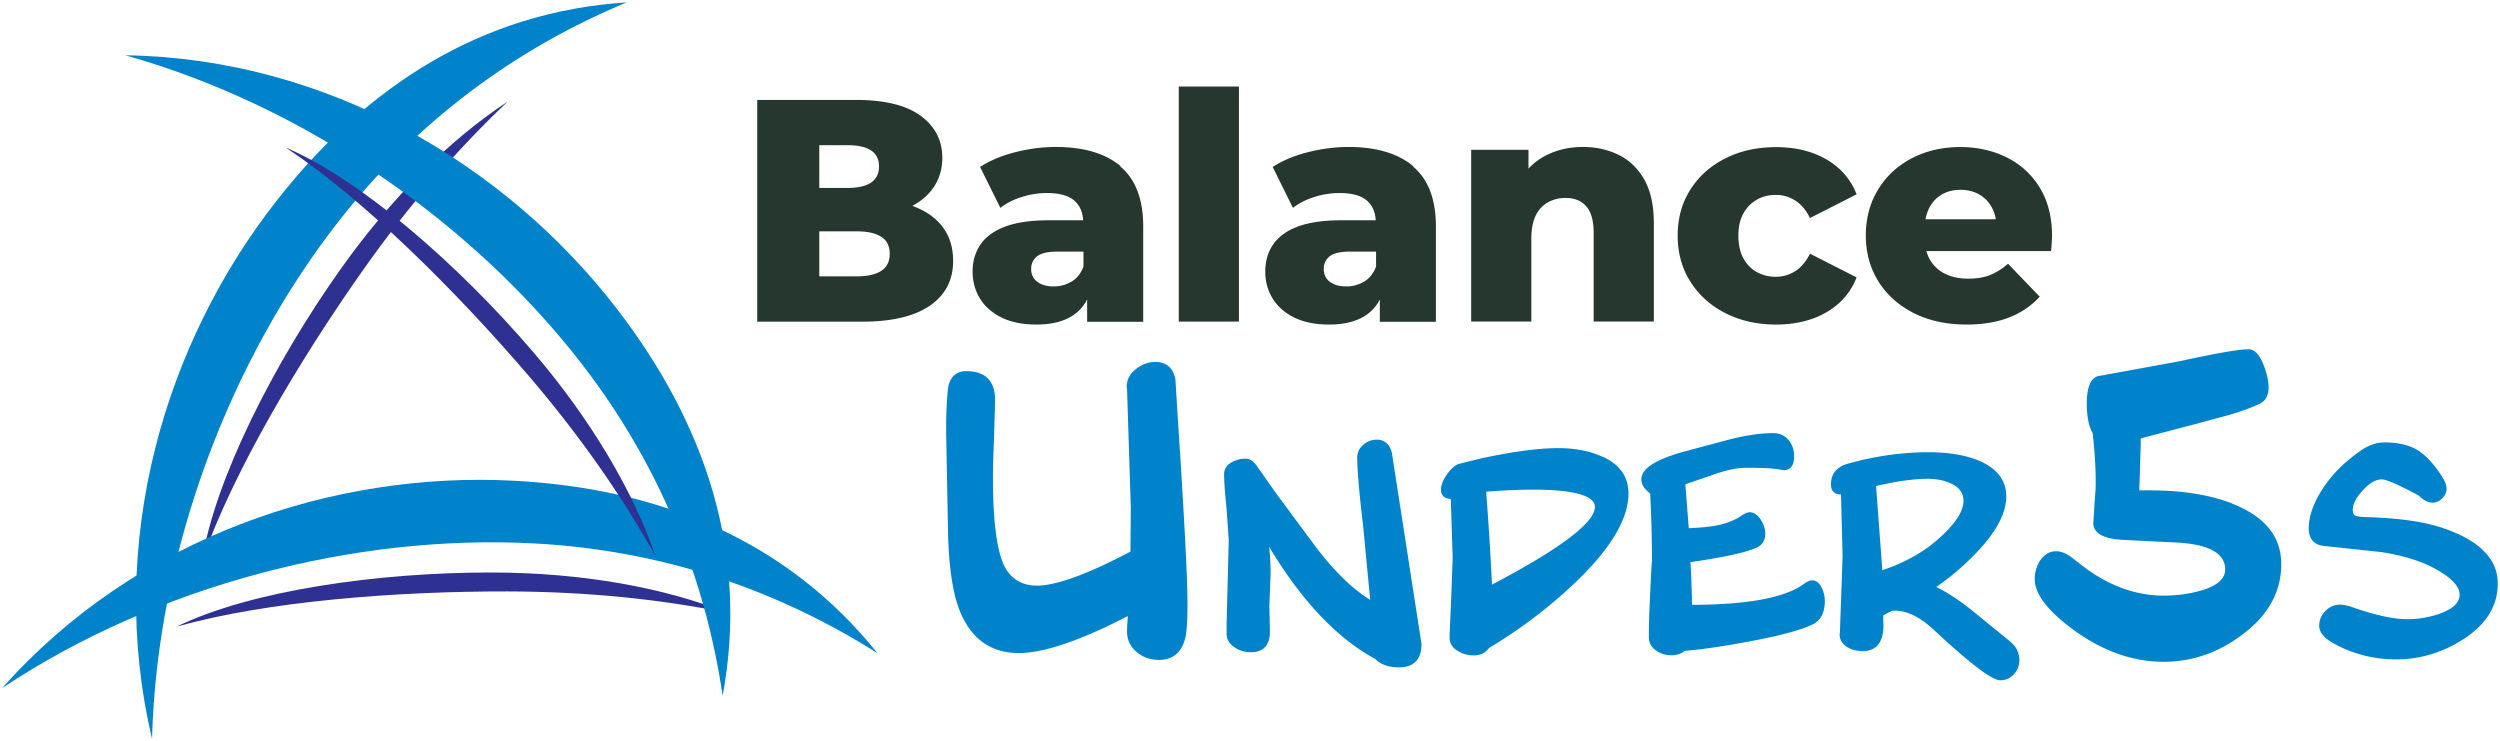 <svg xmlns="http://www.w3.org/2000/svg" viewBox="0 0 280 83" xmlns:v="https://vecta.io/nano"><path d="M125.51 18.61c-1.72-1.43-4.13-2.15-7.26-2.15-1.51 0-3.03.2-4.56.59s-2.83.94-3.92 1.65l2.27 4.58c.66-.52 1.47-.93 2.41-1.22a9.23 9.23 0 0 1 2.8-.44c1.42 0 2.45.29 3.1.87.59.53.91 1.26.96 2.18h-3.82c-1.99 0-3.61.23-4.86.69s-2.18 1.12-2.79 1.99c-.6.86-.91 1.89-.91 3.07 0 1.11.28 2.12.83 3.02.56.9 1.37 1.61 2.43 2.13s2.36.78 3.9.78c1.68 0 3.03-.34 4.06-1.01a4.66 4.66 0 0 0 1.61-1.8v2.5h6.28V25.36c0-3.05-.86-5.29-2.57-6.72zm-5.5 12.92c-.6.37-1.27.55-2 .55-.78 0-1.4-.18-1.85-.53s-.67-.83-.67-1.42a1.74 1.74 0 0 1 .66-1.42c.44-.35 1.2-.53 2.29-.53h2.91v1.67c-.28.76-.73 1.32-1.33 1.69zm-17.38-8.3l-.45-.17c.99-.53 1.77-1.2 2.35-2.03.67-.96 1.01-2.08 1.01-3.35 0-1.94-.8-3.51-2.41-4.7s-4.05-1.79-7.31-1.79H84.81v24.84h11.72c3.34 0 5.87-.6 7.61-1.79s2.61-2.87 2.61-5.02c0-1.44-.36-2.67-1.08-3.67-.72-1.01-1.73-1.77-3.03-2.31zm-7.73-6.97c1.18 0 2.07.2 2.66.59s.89.99.89 1.79-.3 1.41-.89 1.81-1.48.6-2.66.6h-3.14v-4.79zm3.81 14.07c-.63.41-1.54.62-2.75.62h-4.2v-5.04h4.2c1.21 0 2.12.21 2.75.62s.94 1.05.94 1.9-.31 1.48-.94 1.9zm129.74-9.32c-.92-1.49-2.16-2.62-3.72-3.39s-3.29-1.15-5.18-1.15c-2.01 0-3.82.42-5.43 1.26s-2.87 2.01-3.78 3.51-1.37 3.21-1.37 5.13.47 3.62 1.4 5.13c.93 1.5 2.25 2.68 3.94 3.55 1.69.86 3.67 1.3 5.94 1.3 1.85 0 3.44-.27 4.79-.8s2.48-1.31 3.41-2.32l-3.55-3.69c-.66.57-1.33.99-2 1.26s-1.48.41-2.43.41c-1.02 0-1.89-.18-2.63-.55a3.97 3.97 0 0 1-1.69-1.58c-.17-.29-.3-.62-.39-.96h13.96l.07-.85.04-.82c0-2.13-.46-3.94-1.38-5.43zm-10.98.78c.6-.35 1.31-.53 2.11-.53s1.51.18 2.11.53a3.71 3.71 0 0 1 1.42 1.49c.21.38.34.81.42 1.28h-7.87c.08-.46.22-.88.41-1.26a3.65 3.65 0 0 1 1.4-1.51zm-36.13-4.42c-1.21-.6-2.55-.91-4.05-.91-1.61 0-3.05.35-4.33 1.05-.67.36-1.26.82-1.77 1.38v-2.11h-6.42v19.23h6.74v-9.3c0-1.06.17-1.93.5-2.59s.79-1.15 1.38-1.47 1.24-.48 1.95-.48c.99 0 1.77.31 2.32.94.56.63.83 1.63.83 3v9.9h6.74v-11c0-1.99-.35-3.61-1.05-4.86s-1.65-2.18-2.86-2.79zm-49.32-7.68h6.74v26.33h-6.74zm64.74 12.67c.64-.35 1.35-.53 2.13-.53a4.02 4.02 0 0 1 2.16.62c.66.41 1.22 1.07 1.67 1.97l5.22-2.66c-.66-1.68-1.79-2.98-3.37-3.9-1.59-.92-3.47-1.38-5.64-1.38s-4.03.42-5.69 1.26c-1.67.84-2.97 2-3.92 3.5-.95 1.49-1.42 3.21-1.42 5.14s.47 3.66 1.42 5.16 2.25 2.68 3.92 3.53 3.57 1.28 5.69 1.28 4.06-.46 5.64-1.38 2.71-2.22 3.37-3.9l-5.22-2.66c-.45.9-1.01 1.56-1.67 1.97a4.02 4.02 0 0 1-2.16.62c-.78 0-1.49-.18-2.13-.53s-1.14-.87-1.51-1.56-.55-1.53-.55-2.52.18-1.79.55-2.47c.37-.67.87-1.19 1.51-1.54zm-38.48-3.75c-1.72-1.43-4.13-2.15-7.26-2.15-1.51 0-3.03.2-4.56.59s-2.83.94-3.92 1.65l2.27 4.58c.66-.52 1.47-.93 2.41-1.22a9.23 9.23 0 0 1 2.8-.44c1.42 0 2.45.29 3.1.87.59.53.91 1.26.96 2.18h-3.82c-1.99 0-3.61.23-4.86.69s-2.18 1.12-2.79 1.99c-.6.86-.9 1.89-.9 3.07 0 1.11.28 2.12.83 3.02.56.9 1.37 1.61 2.43 2.13s2.36.78 3.9.78c1.68 0 3.03-.34 4.06-1.01a4.66 4.66 0 0 0 1.61-1.8v2.5h6.28V25.36c0-3.05-.86-5.29-2.57-6.72zm-5.5 12.92c-.6.37-1.27.55-2 .55-.78 0-1.4-.18-1.85-.53s-.67-.83-.67-1.42a1.74 1.74 0 0 1 .66-1.42c.44-.35 1.2-.53 2.29-.53h2.91v1.67c-.28.76-.73 1.32-1.33 1.69z" fill="#25372f"/><path d="M70.19.27c-16.28 1.04-29.18 9.4-39.24 22.25C18.51 38.4 11.79 60.66 17.03 82.74c.54-20.95 8.69-42.37 20.94-58.01C46.71 13.58 57.73 5.44 70.19.27" fill="#0083ca"/><path d="m56.86 11.38c-6.38 4.18-13.05 10.72-18.91 19.04-7.25 10.29-13.84 23.16-15.32 32.35 3.5-9.97 10.92-22.45 18.07-32.58 5.09-7.22 10.58-13.55 16.16-18.81" fill="#2e3192"/><path d="M98.29 73.17C88.08 60.45 73.82 54.7 57.53 53.84 37.39 52.79 15.31 60.08.25 77.06c17.45-11.6 39.67-17.24 59.51-16.2 14.14.74 27.13 5.08 38.53 12.31" fill="#0083ca"/><path d="m81.52 68.65c-7.09-2.82-16.27-4.52-26.45-4.53-12.59-.02-26.9 1.98-35.28 6.06 10.18-2.86 24.65-3.96 37.05-3.94 8.84.02 17.17.87 24.68 2.41" fill="#2e3192"/><path d="M80.93 77.96c2.99-16.04-1.96-30.59-11.94-43.5C56.65 18.5 36.72 6.53 14.03 6.19c20.17 5.66 38.94 18.82 51.1 34.53 8.66 11.2 13.85 23.88 15.81 37.23" fill="#0083ca"/><path d="M73.43 62.3c-2.49-7.21-7.19-15.28-13.82-23C51.42 29.75 40.56 20.2 32 16.52c8.81 5.84 19.08 16.1 27.16 25.51 5.75 6.71 10.54 13.58 14.27 20.28" fill="#2e3192"/><path d="M131.65 42.53v-.03c-.25-1.3-1.01-1.96-2.27-1.96-.78 0-1.52.28-2.2.83-.69.56-1.02 1.26-.99 2.06l.04.17.42 13.25-.04 4.93c-4.8 2.53-8.32 3.81-10.47 3.81-1.44 0-2.52-.53-3.31-1.62-1.07-1.47-1.62-5-1.62-10.47 0-.97.04-2.43.12-4.34l.12-4.36c0-2.14-1.09-3.23-3.23-3.23-.85 0-1.9.38-2.07 2.17-.15 1.54-.21 3.49-.16 5.79l.19 10.04c.08 3.83.51 6.77 1.28 8.76 1.26 3.19 3.49 4.81 6.64 4.81 2.79 0 6.9-1.39 12.22-4.14-.06.82-.09 1.4-.09 1.72 0 .93.36 1.7 1.07 2.3.7.59 1.54.89 2.51.89 1.5 0 2.48-.78 2.91-2.33.19-.67.28-1.95.28-3.94 0-2.83-.36-9.8-1.08-20.71l-.27-4.41zm22.53 6.72a2.18 2.18 0 0 0-1.51.58c-.44.39-.66.87-.66 1.43 0 1.38.23 4.02.68 7.84l.77 8.08c-1.98-1.21-4.02-3.2-6.08-5.91l-4.4-5.94-2.08-2.95c-.42-.67-.88-1.01-1.38-1.01-.57 0-1.1.14-1.56.4-.57.31-.86.75-.86 1.33 0 .84.09 2.09.26 3.71l.26 3.67-.12 4.69-.12 4.71v1.11c0 .63.33 1.16.98 1.57.52.33 1.1.49 1.73.49 1.4 0 2.14-.79 2.14-2.28l-.03-1.47-.03-1.46.07-1.81.07-1.8a30.73 30.73 0 0 0-.16-2.98c3.62 6.04 7.62 10.26 11.89 12.56.58.62 1.48.93 2.67.93 1.63 0 2.5-.89 2.5-2.61l-3.32-21.42c-.26-.98-.83-1.47-1.7-1.47zm25.37 1.94c-1.39-.66-3.09-1-5.05-1-2.18 0-5.06.39-8.57 1.14l-2.55.63c-.47.18-.92.58-1.35 1.21s-.64 1.19-.64 1.68c0 .31.09.55.27.73.19.18.46.28.83.3l.21 6.6-.16 4.39-.19 4.41v.11c0 .65.31 1.16.93 1.52.52.33 1.11.49 1.76.49.77 0 1.35-.27 1.71-.81 3.51-2.11 6.75-4.56 9.61-7.28 4-3.79 6.03-7.17 6.03-10.05 0-1.83-.95-3.2-2.82-4.08zm-.92 5.58c0 1.76-3.88 4.69-11.53 8.71-.14-3.11-.36-6.61-.65-10.41 7.91-.61 12.18.01 12.18 1.7zM202.94 65c-.25 0-.57.15-1.01.47-2.09 1.49-6.27 2.26-12.42 2.27-.04-1.94-.09-3.54-.18-4.78 3.87-.56 6.31-1.1 7.46-1.65.61-.3.92-.82.92-1.53 0-.5-.16-1.01-.46-1.51-.38-.6-.82-.9-1.3-.9-.22 0-.5.12-.87.36-.81.56-1.8.94-2.94 1.14-.73.14-1.74.23-3 .29l-.38-4.92 3.34-1.15c1.33-.46 2.52-.7 3.52-.7 1.75 0 2.98.06 3.66.19.42.08.49.08.52.08.52 0 1.14-.27 1.14-1.57 0-.71-.21-1.32-.63-1.82s-1-.76-1.71-.76c-1.44 0-3.13.25-5.02.74l-4.86 1.3c-3.29.9-4.89 1.93-4.89 3.14 0 .55.33 1.08.99 1.59a147.32 147.32 0 0 1 .2 7.45h.02c-.06.34-.1 1.15-.19 3.1-.12 2.37-.18 4.18-.18 5.37v.16c0 .65.29 1.16.84 1.51.48.35 1.06.52 1.71.52.58 0 1.07-.17 1.46-.49 2-.17 4.47-.53 7.35-1.08 3.37-.63 5.72-1.27 7-1.89.9-.45 1.35-1.33 1.35-2.61 0-.5-.11-.98-.32-1.43-.27-.6-.65-.9-1.15-.9zm22.25 6.89l-4.27-3.48c-1.5-1.2-2.87-2.1-4.06-2.66 1.84-1.29 3.48-2.72 4.86-4.24 1.98-2.16 2.98-4.14 2.98-5.89 0-1.87-1.08-3.24-3.22-4.09-1.5-.59-3.34-.88-5.47-.88-2.97 0-6.02.43-9.04 1.28-1.26.35-1.9 1.13-1.9 2.33 0 .72.39 1.11 1.08 1.11h.04l.18 6.92-.3 8.53-.03.17c-.02.63.28 1.14.88 1.5.48.29 1.05.43 1.7.43 1.53 0 2.32-.97 2.33-2.88v-.05l-.02-.6v-.48l.96-.5.35-.02c1.36 0 2.83.73 4.38 2.18 4.06 3.78 6.48 5.62 7.41 5.62.59 0 1.11-.23 1.52-.67s.62-.97.62-1.58c0-.82-.33-1.5-.99-2.05zm-9.38-18.27c1.05 0 1.96.18 2.69.53.95.42 1.41 1.06 1.41 1.95 0 1.22-1.02 2.72-3.03 4.45-1.66 1.42-3.7 2.53-6.06 3.31l-.7-9.43c2.3-.53 4.21-.8 5.69-.8zm34.22 2.78c-2.5-.98-5.62-1.48-9.27-1.48h-1.16l.08-2.48.08-2.68v-.66l6.33-1.66 3.54-.96c1.36-.39 2.54-.82 3.5-1.28.63-.32.95-.93.95-1.82 0-.71-.19-1.55-.55-2.49-.47-1.19-1.02-1.77-1.68-1.77-1.1 0-3.64.44-7.78 1.35l-8.83 1.61c-1.01.09-1.52 1.13-1.52 3.11 0 1.44.22 2.56.66 3.33.23 2.05.34 3.93.34 5.6 0 .48-.04 1.22-.13 2.21l-.14 2.25c0 1.11 1.08 1.75 3.22 1.88l6.19.31c3.56.2 5.36 1.21 5.36 3.01 0 1.05-.91 1.85-2.71 2.36-1.28.38-2.69.57-4.18.57-2.95 0-5.82-.99-8.55-2.93l-1.97-1.51c-.54-.35-1.06-.53-1.53-.53-.73 0-1.34.37-1.82 1.09a3.81 3.81 0 0 0-.57 2.02c0 1.52 1.19 3.22 3.53 5.07 3.48 2.78 7.15 4.2 10.89 4.2 3.18 0 6.13-1.01 8.77-3 2.94-2.16 4.42-4.82 4.42-7.93s-1.85-5.36-5.51-6.79zm23.15 2.61c-2.02-.64-4.8-1-8.28-1.1-.4-.02-.72-.05-.94-.1-.21-.05-.45-.17-.45-.69 0-.65.38-1.4 1.13-2.21s1.45-1.22 2.1-1.22c.37 0 1.4.31 4.15 1.81.92.91 1.87 1.08 2.64.31.33-.32.49-.69.49-1.08 0-.42-.23-.96-.71-1.65-.84-1.27-1.72-2.17-2.59-2.69-.93-.56-2.15-.84-3.63-.84-.72 0-1.43.19-2.13.57-.46.26-1.05.68-1.77 1.27-1.24 1-2.29 2.16-3.11 3.44-.99 1.55-1.5 3.01-1.5 4.34 0 1.18.59 1.86 1.72 1.98l6.4.68c2.48.39 4.5 1.02 6 1.85 1.85 1.01 2.78 2 2.78 2.93 0 .88-.76 1.6-2.26 2.13a10.95 10.95 0 0 1-3.58.61c-1.58 0-3.69-.46-6.27-1.38-.53-.17-.96-.25-1.31-.25-.61 0-1.15.24-1.62.71-.46.47-.69 1.02-.69 1.65 0 .7.5 1.34 1.48 1.9 2.16 1.24 4.56 1.87 7.16 1.87s5.12-.74 7.41-2.2c2.62-1.64 3.95-3.76 3.95-6.3 0-2.83-2.21-4.97-6.57-6.35z" fill="#0083ca"/></svg>